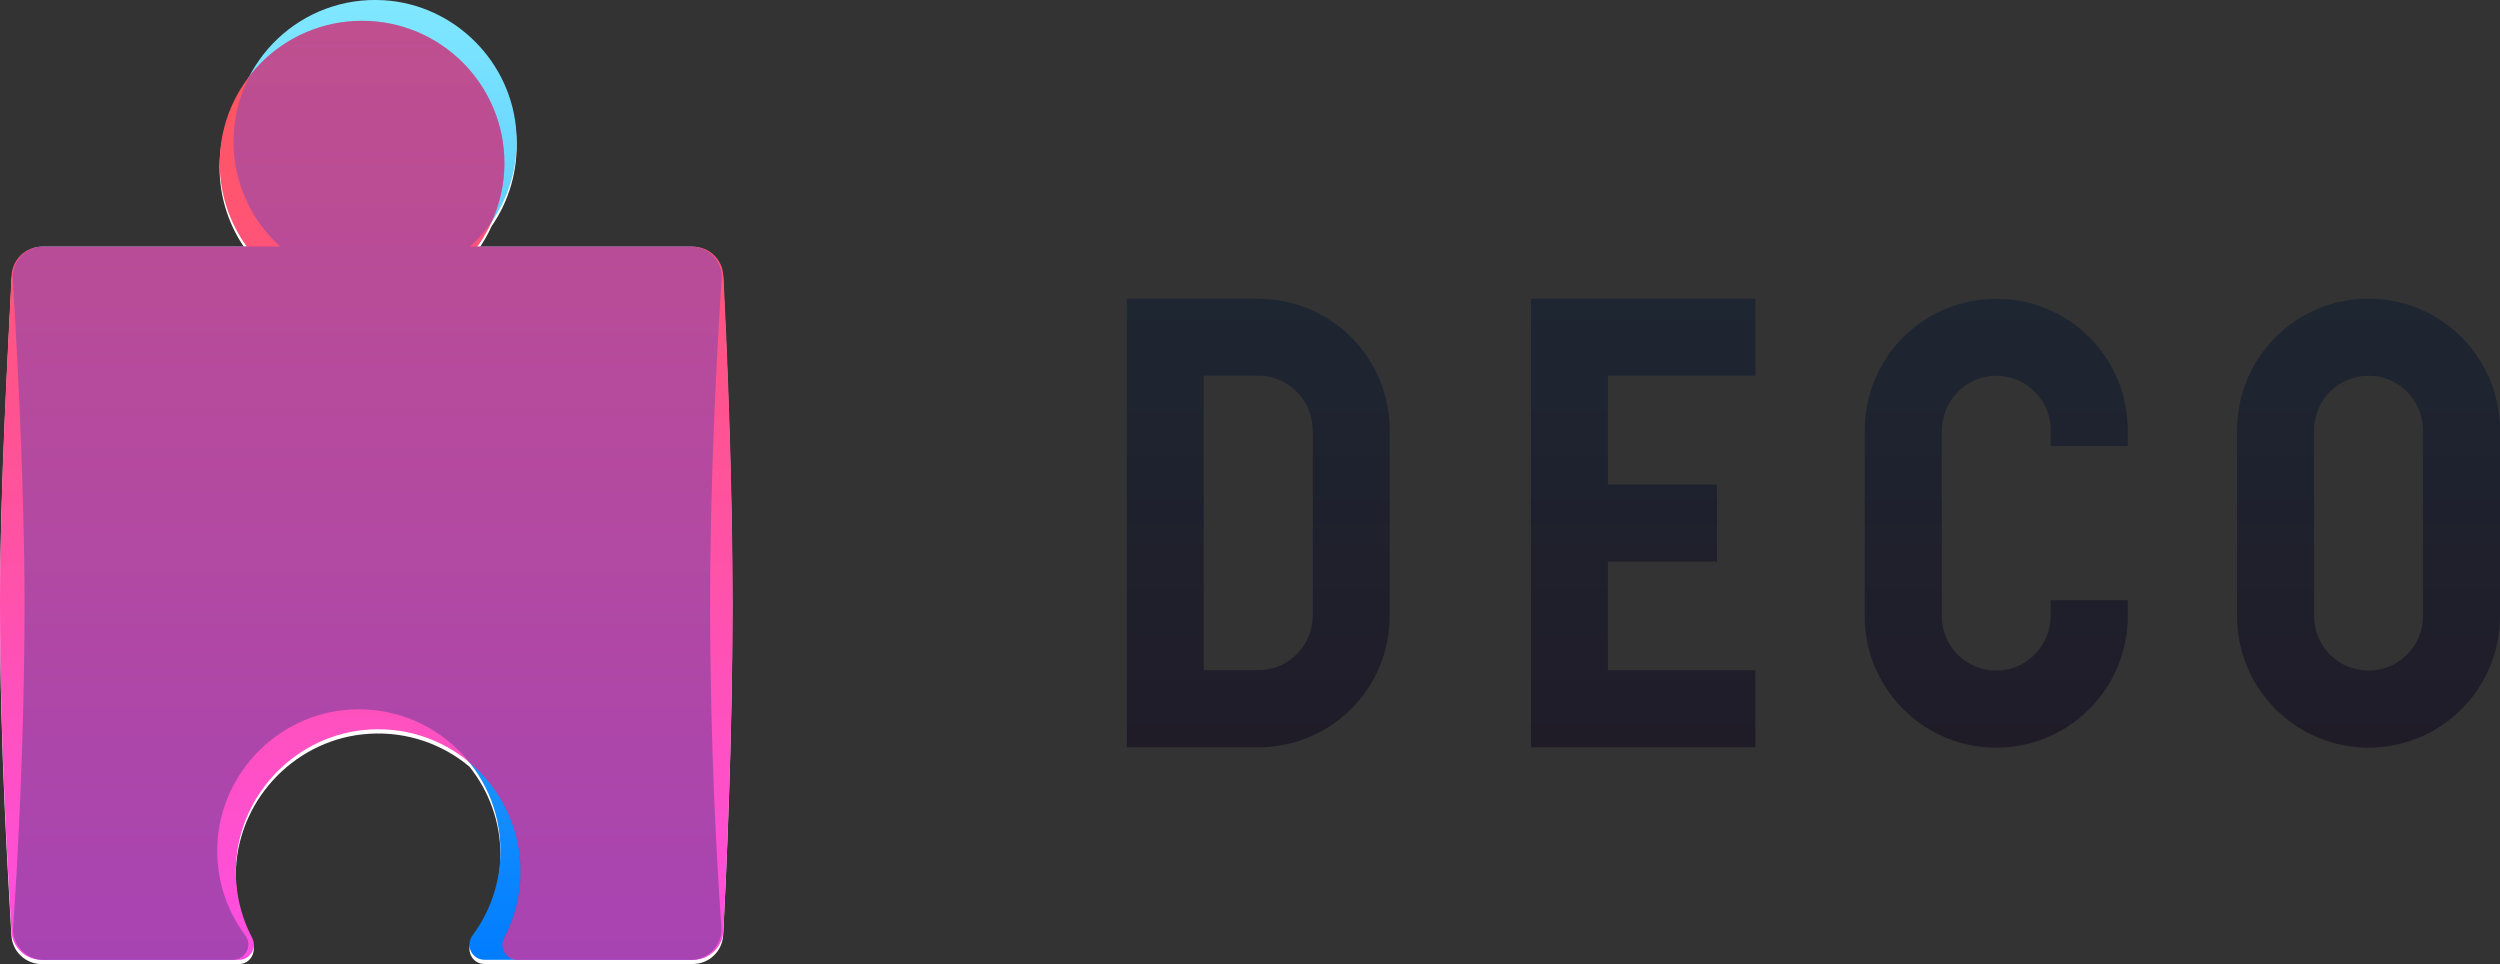 <?xml version="1.0" encoding="UTF-8"?><svg xmlns="http://www.w3.org/2000/svg" xmlns:xlink="http://www.w3.org/1999/xlink" viewBox="0 0 285.24 110"><rect x="0" y="0" width="285.24" height="110" fill="#333333" stroke="none"/><defs><style>.cls-1{fill:url(#_名称未設定グラデーション_13);mix-blend-mode:hard-light;opacity:.5;}.cls-1,.cls-2,.cls-3,.cls-4,.cls-5{stroke-width:0px;}.cls-2{fill:url(#_名称未設定グラデーション_16);}.cls-2,.cls-3{mix-blend-mode:multiply;}.cls-3{fill:url(#_名称未設定グラデーション_17);}.cls-4{fill:url(#_名称未設定グラデーション_5);}.cls-6{isolation:isolate;}.cls-5{fill:#fff;}</style><linearGradient id="_名称未設定グラデーション_17" x1="41.9" y1="109.51" x2="41.9" y2="0" gradientUnits="userSpaceOnUse"><stop offset="0" stop-color="#007cff"/><stop offset="1" stop-color="#80e8ff"/></linearGradient><linearGradient id="_名称未設定グラデーション_16" x1="41.78" y1="109.51" x2="41.78" y2="2.37" gradientUnits="userSpaceOnUse"><stop offset="0" stop-color="#ff4fe3"/><stop offset="1" stop-color="#ff5656"/></linearGradient><linearGradient id="_名称未設定グラデーション_13" x1="41.9" y1="109.51" x2="41.9" y2="2.37" gradientUnits="userSpaceOnUse"><stop offset="0" stop-color="#523982"/><stop offset="1" stop-color="#8048c7"/></linearGradient><linearGradient id="_名称未設定グラデーション_5" x1="206.91" y1="3162.65" x2="206.91" y2="3111.42" gradientTransform="translate(0 3196.72) scale(1 -1)" gradientUnits="userSpaceOnUse"><stop offset="0" stop-color="#1e2632"/><stop offset="1" stop-color="#1f1c28"/></linearGradient></defs><g class="cls-6"><g id="_レイヤー_2"><g id="_レイヤー_1-2"><path class="cls-5" d="M82.52,31.91c-.09-1.85-1.62-3.29-3.47-3.29h-.17s0,0,0,0h-24.42c.63-.87,1.18-1.82,1.63-2.81,1.97-2.85,3.05-6.36,2.83-10.13-.47-8.08-7.02-14.67-15.1-15.17-6.62-.41-12.45,3.17-15.32,8.57-2.16,2.76-3.45,6.24-3.45,10.01,0,3.56,1.15,6.85,3.09,9.52H4.92s0,0,0,0h-.13c-1.85,0-3.38,1.45-3.47,3.3C.99,38.92,0,55.69,0,69.31,0,85.54.95,100.36,1.3,106.72c.1,1.84,1.62,3.28,3.47,3.28h.2s0,0,0,0h21.62s0,0,0,0h.66c1.3,0,2.1-1.39,1.5-2.54-1.3-2.48-1.98-5.34-1.83-8.36.41-8.17,7.03-14.88,15.2-15.38,4.36-.27,8.38,1.19,11.44,3.75,0,0,0,0,0,0,0,0,0,0,0,0,2.21,2.77,3.54,6.27,3.54,10.09,0,3.61-1.18,6.94-3.18,9.63-.86,1.16-.08,2.8,1.36,2.8h23.57s0,0,0,0h.19c1.85,0,3.37-1.44,3.47-3.29.34-6.65,1.05-22.34,1.05-37.4s-.71-30.72-1.05-37.4Z"/><path class="cls-3" d="M78.88,28.14h-25.25c3.48-3.15,5.59-7.8,5.29-12.94C58.46,7.12,51.9.53,43.82.03c-9.39-.58-17.19,6.86-17.19,16.12,0,4.75,2.05,9.02,5.32,11.98H4.92c-2,0-3.59,1.68-3.46,3.68.44,7.23,1.34,23.75,1.34,37.01,0,15.89-.85,30.41-1.3,36.98-.14,2.01,1.45,3.71,3.46,3.71h21.62c1.42,0,2.27-1.62,1.42-2.76-2.14-2.86-3.36-6.46-3.2-10.34.33-8.19,6.93-14.94,15.11-15.45,9.39-.58,17.19,6.86,17.19,16.12,0,3.61-1.18,6.94-3.18,9.63-.86,1.16-.08,2.8,1.36,2.8h23.57c2.01,0,3.6-1.71,3.46-3.71-.45-6.39-1.29-20.4-1.29-36.97,0-15.08.87-30.21,1.32-36.99.13-2-1.46-3.7-3.46-3.7Z"/><path class="cls-2" d="M82.52,31.43c-.09-1.85-1.62-3.29-3.47-3.29h-24.59c1.94-2.68,3.09-5.96,3.09-9.52,0-8.97-7.27-16.24-16.24-16.24s-16.24,7.27-16.24,16.24c0,3.56,1.15,6.85,3.09,9.52H4.79c-1.85,0-3.38,1.45-3.47,3.3-.33,6.99-1.32,23.76-1.32,37.39,0,16.23.95,31.05,1.3,37.41.1,1.84,1.62,3.28,3.47,3.28h22.49c1.3,0,2.1-1.39,1.5-2.54-1.3-2.48-1.98-5.34-1.83-8.36.41-8.17,7.03-14.88,15.2-15.38,9.44-.58,17.27,6.9,17.27,16.21,0,2.72-.67,5.28-1.85,7.53-.61,1.15.19,2.54,1.5,2.54h20.02c1.85,0,3.37-1.44,3.47-3.29.34-6.65,1.05-22.34,1.05-37.4s-.71-30.72-1.05-37.4Z"/><path class="cls-1" d="M78.88,28.14h-25.25c.91-.83,1.73-1.76,2.44-2.78.94-2.06,1.48-4.34,1.48-6.75,0-8.97-7.27-16.24-16.24-16.24-5.19,0-9.82,2.44-12.79,6.23-1.19,2.25-1.88,4.82-1.88,7.55,0,4.75,2.05,9.02,5.32,11.98H4.92c-2,0-3.59,1.68-3.46,3.68.44,7.23,1.34,23.75,1.34,37.01,0,15.89-.85,30.41-1.3,36.98-.14,2.01,1.45,3.71,3.46,3.71h21.62c1.42,0,2.27-1.62,1.42-2.76-2.14-2.86-3.36-6.46-3.2-10.34.33-8.19,6.93-14.94,15.11-15.45,5.52-.34,10.48,2.09,13.64,6.02,3.56,2.98,5.82,7.45,5.82,12.46,0,2.72-.67,5.28-1.85,7.53-.61,1.15.19,2.54,1.5,2.54h19.83c2.01,0,3.6-1.71,3.46-3.71-.46-6.39-1.29-20.4-1.29-36.97,0-15.08.87-30.21,1.32-36.99.13-2-1.46-3.7-3.46-3.7Z"/><path class="cls-4" d="M143.56,34.08h-14.99v51.19h14.99c3.84,0,7.68-1.47,10.61-4.39,2.92-2.92,4.38-6.74,4.39-10.57h0v-21.22c0-3.84-1.47-7.68-4.39-10.61-2.93-2.93-6.77-4.39-10.61-4.39h0ZM149.79,70.26h-.02c0,3.43-2.78,6.21-6.22,6.21h-6.21v-33.61h6.21c3.43,0,6.22,2.78,6.22,6.21h.02v21.18ZM280.85,38.47c-5.86-5.86-15.36-5.86-21.22,0-2.93,2.93-4.39,6.77-4.39,10.61v21.22c0,3.84,1.47,7.68,4.39,10.61,5.86,5.86,15.36,5.86,21.22,0,2.93-2.93,4.39-6.77,4.39-10.61v-21.22c0-3.84-1.47-7.68-4.39-10.61ZM276.45,70.3c0,3.43-2.78,6.21-6.21,6.21s-6.21-2.78-6.21-6.21v-21.22c0-3.43,2.78-6.21,6.21-6.21s6.21,2.78,6.21,6.21v21.22ZM174.68,34.09v51.17h25.61v-8.79h-16.84v-12.4h12.45v-8.79h-12.45v-12.42h16.84v-8.79h-25.61v.02h0ZM217.16,38.46c-2.93,2.93-4.4,6.77-4.4,10.62v21.22c0,3.84,1.47,7.68,4.39,10.61,5.86,5.86,15.36,5.86,21.22,0,2.93-2.93,4.4-6.77,4.4-10.61v-1.82h-8.79v1.73c0,3.41-2.72,6.26-6.13,6.31-3.47.04-6.3-2.76-6.3-6.21v-21.13c0-3.42,2.72-6.26,6.13-6.31,3.47-.04,6.3,2.76,6.3,6.21v1.82h8.79v-1.82c0-3.84-1.47-7.69-4.4-10.62-5.83-5.82-15.37-5.82-21.2,0h0Z"/></g></g></g></svg>